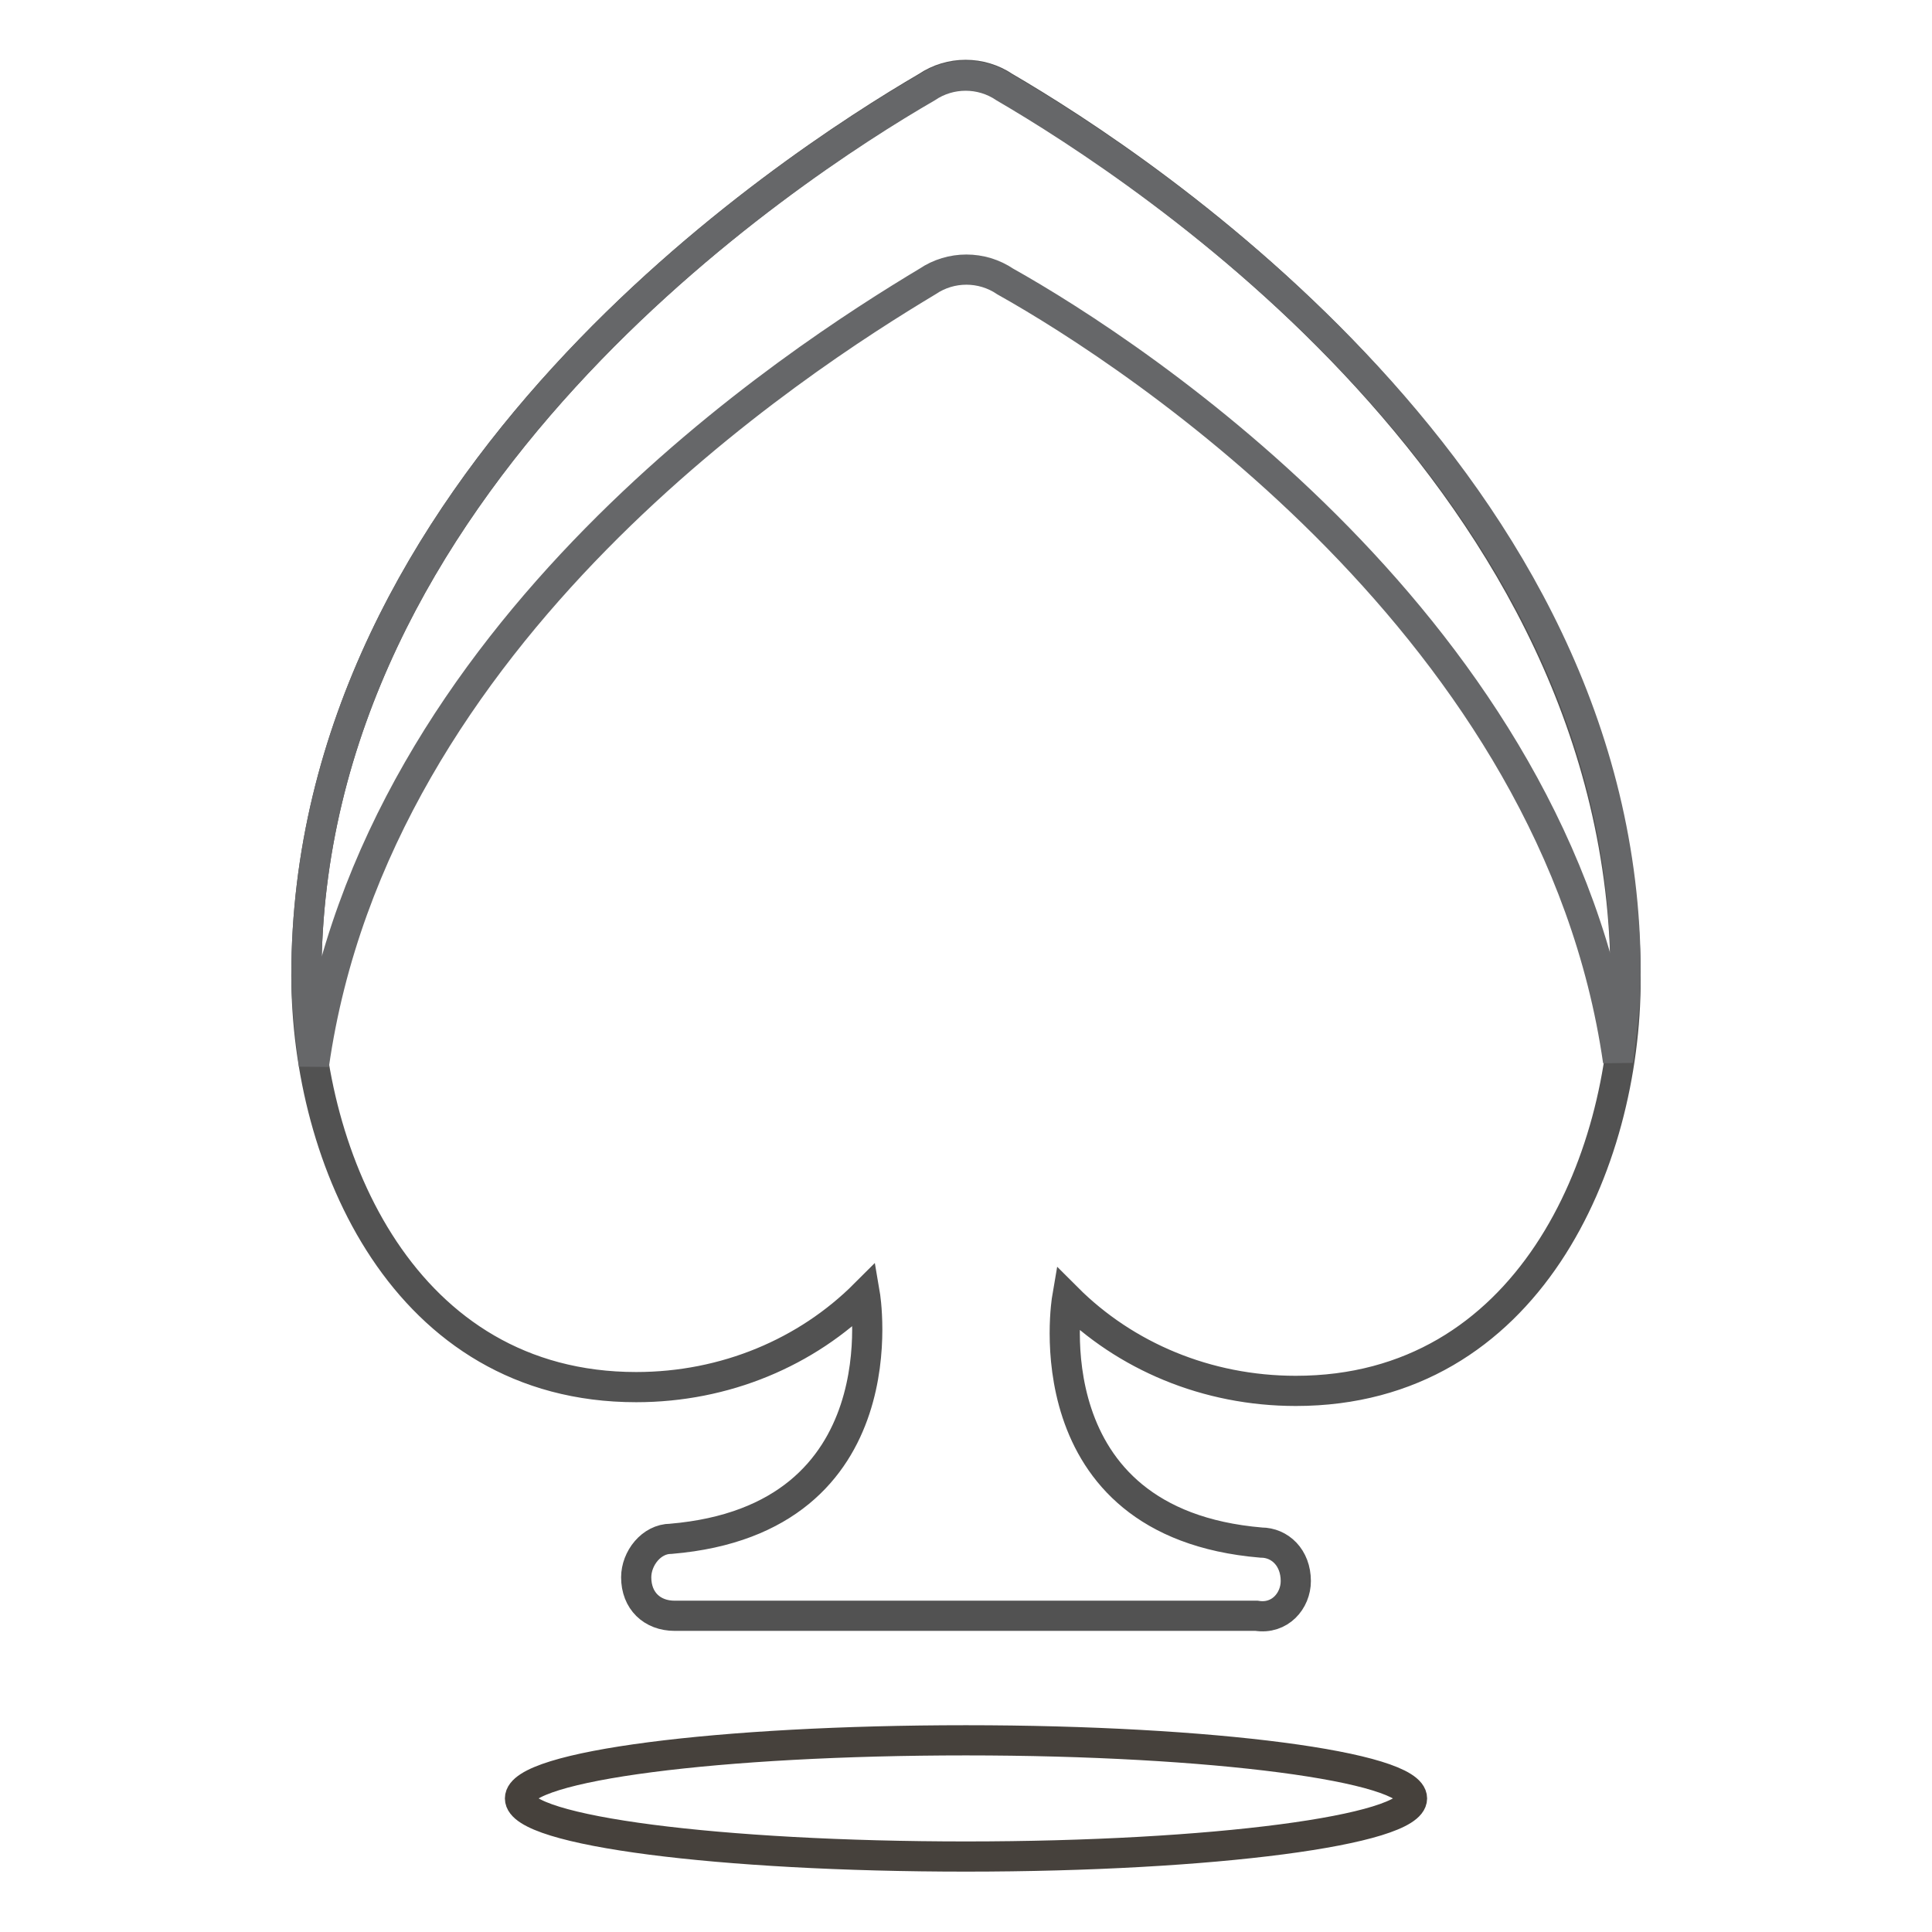 <?xml version="1.0" encoding="utf-8"?>
<!-- Svg Vector Icons : http://www.onlinewebfonts.com/icon -->
<!DOCTYPE svg PUBLIC "-//W3C//DTD SVG 1.1//EN" "http://www.w3.org/Graphics/SVG/1.1/DTD/svg11.dtd">
<svg version="1.1" xmlns="http://www.w3.org/2000/svg" xmlns:xlink="http://www.w3.org/1999/xlink" x="0px" y="0px" viewBox="0 0 256 256" enable-background="new 0 0 256 256" xml:space="preserve">
<g> <path stroke-width="4" fill-opacity="0" stroke="#46413c"  d="M68.9,238.3c0,4.3,26.5,7.7,59.1,7.7c32.7,0,59.1-3.5,59.1-7.7s-26.5-7.7-59.1-7.7 C95.3,230.6,68.9,234,68.9,238.3z"/> <path stroke-width="4" fill-opacity="0" stroke="#525252"  d="M171.7,209.5c0-3.1-2.1-5.1-4.6-5.1c-30.8-2.6-25.7-32.4-25.7-32.4c7.7,7.7,18.5,12.3,30.3,12.3 c30.8,0,43.7-30.3,43.7-54.5c0-65.8-63.8-107.5-82.3-118.3c-3.1-2.1-7.2-2.1-10.3,0C104.3,22.3,40.6,64,40.6,129.3 c0,24.2,12.9,54.5,43.7,54.5c11.8,0,22.6-4.6,30.3-12.3c0,0,5.1,29.8-25.7,32.4c-2.6,0-4.6,2.6-4.6,5.1c0,3.1,2.1,5.1,5.1,5.1h77.1 C169.6,214.6,171.7,212.1,171.7,209.5z"/> <path stroke-width="4" fill-opacity="0" stroke="#666769"  d="M122.9,37.3c3.1-2.1,7.2-2.1,10.3,0c17.5,9.8,73,46.3,81.2,103.3c0.5-4.1,1-7.7,1-11.8 c0-64.8-63.8-106.4-82.3-117.2c-3.1-2.1-7.2-2.1-10.3,0C104.3,22.3,40.6,64,40.6,129.3c0,3.6,0.5,7.7,1,11.8 C49.8,83.5,105.9,47.5,122.9,37.3z"/></g>
</svg>